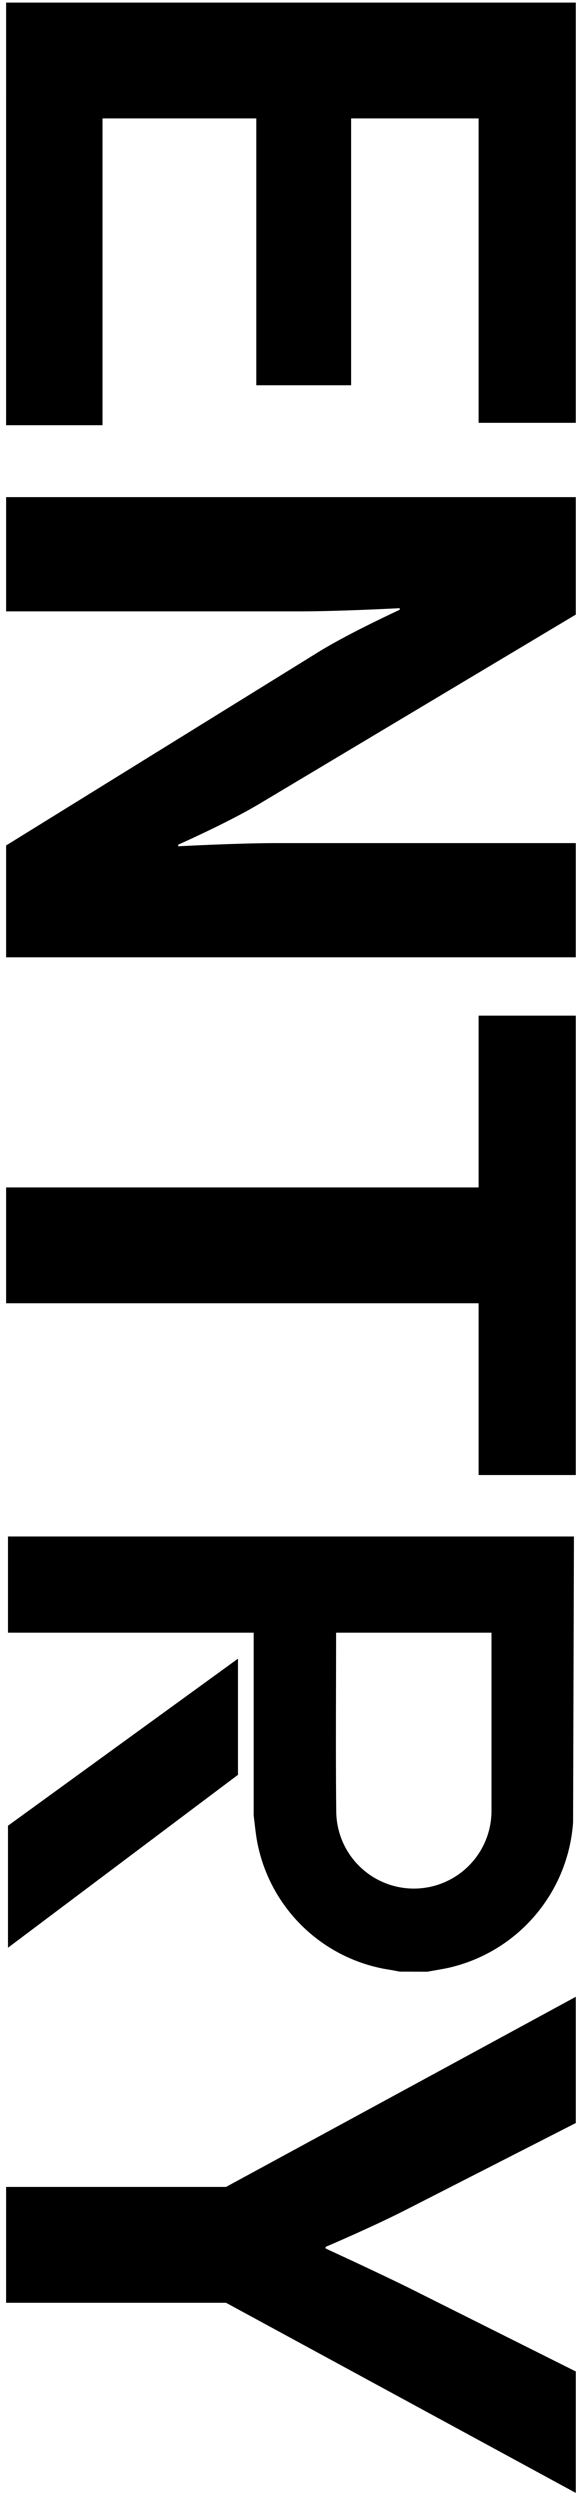 <svg width="75" height="320" viewBox="0 0 75 320" fill="none" xmlns="http://www.w3.org/2000/svg">
<g clip-path="url(#clip0_2097_3838)">
<path d="M0.783 279.936H28.976L73.822 255.596V271.755L52.165 282.802C47.771 285.052 41.745 287.61 41.745 287.61V287.817C41.745 287.817 47.773 290.578 52.165 292.728L73.822 303.56V319.106L28.976 294.765H0.782L0.783 279.936ZM0.783 151.995H61.36V130.007H73.822V188.813H61.36V166.824H0.783V151.995ZM0.783 108.223L41.133 83.27C45.015 80.918 51.246 78.053 51.246 78.053V77.849C51.246 77.849 43.584 78.258 38.478 78.258H0.784V63.634H73.822V78.669L33.063 103.008C29.08 105.36 22.849 108.121 22.849 108.121V108.328C22.849 108.328 30.407 107.919 35.514 107.919H73.822V122.541H0.783V108.223ZM0.783 0.331H73.822V54.123H61.36V15.158H45.015V49.317H32.859V15.158H13.143V54.429H0.782L0.783 0.331ZM1.024 233.699L30.51 212.316V227.183L1.024 249.317V233.699ZM1.024 196.676H73.582L73.472 233.286C73.161 237.673 71.453 241.845 68.596 245.189C65.74 248.534 61.886 250.874 57.601 251.866C56.981 252.006 56.355 252.114 55.747 252.219C55.452 252.271 55.157 252.323 54.861 252.374L54.731 252.387L51.236 252.374L50.807 252.293C50.522 252.236 50.238 252.181 49.95 252.138C45.71 251.492 41.781 249.526 38.721 246.52C35.661 243.514 33.626 239.62 32.905 235.392C32.794 234.708 32.715 234.026 32.635 233.345C32.601 233.043 32.566 232.741 32.528 232.441L32.522 232.351V208.989H1.023L1.024 196.676ZM43.09 208.991C43.09 210.937 43.084 213.041 43.079 215.214C43.064 220.982 43.05 226.95 43.109 231.945V231.951C43.151 234.566 44.219 237.059 46.084 238.892C47.949 240.725 50.461 241.75 53.075 241.746C55.69 241.742 58.199 240.709 60.058 238.871C61.917 237.032 62.978 234.536 63.012 231.921V208.989L43.09 208.991Z" fill="black"/>
</g>
<defs>
<clipPath id="clip0_2097_3838">
<rect width="73.56" height="319.47" fill="white" transform="translate(0.521 0.07)"/>
</clipPath>
</defs>
</svg>
